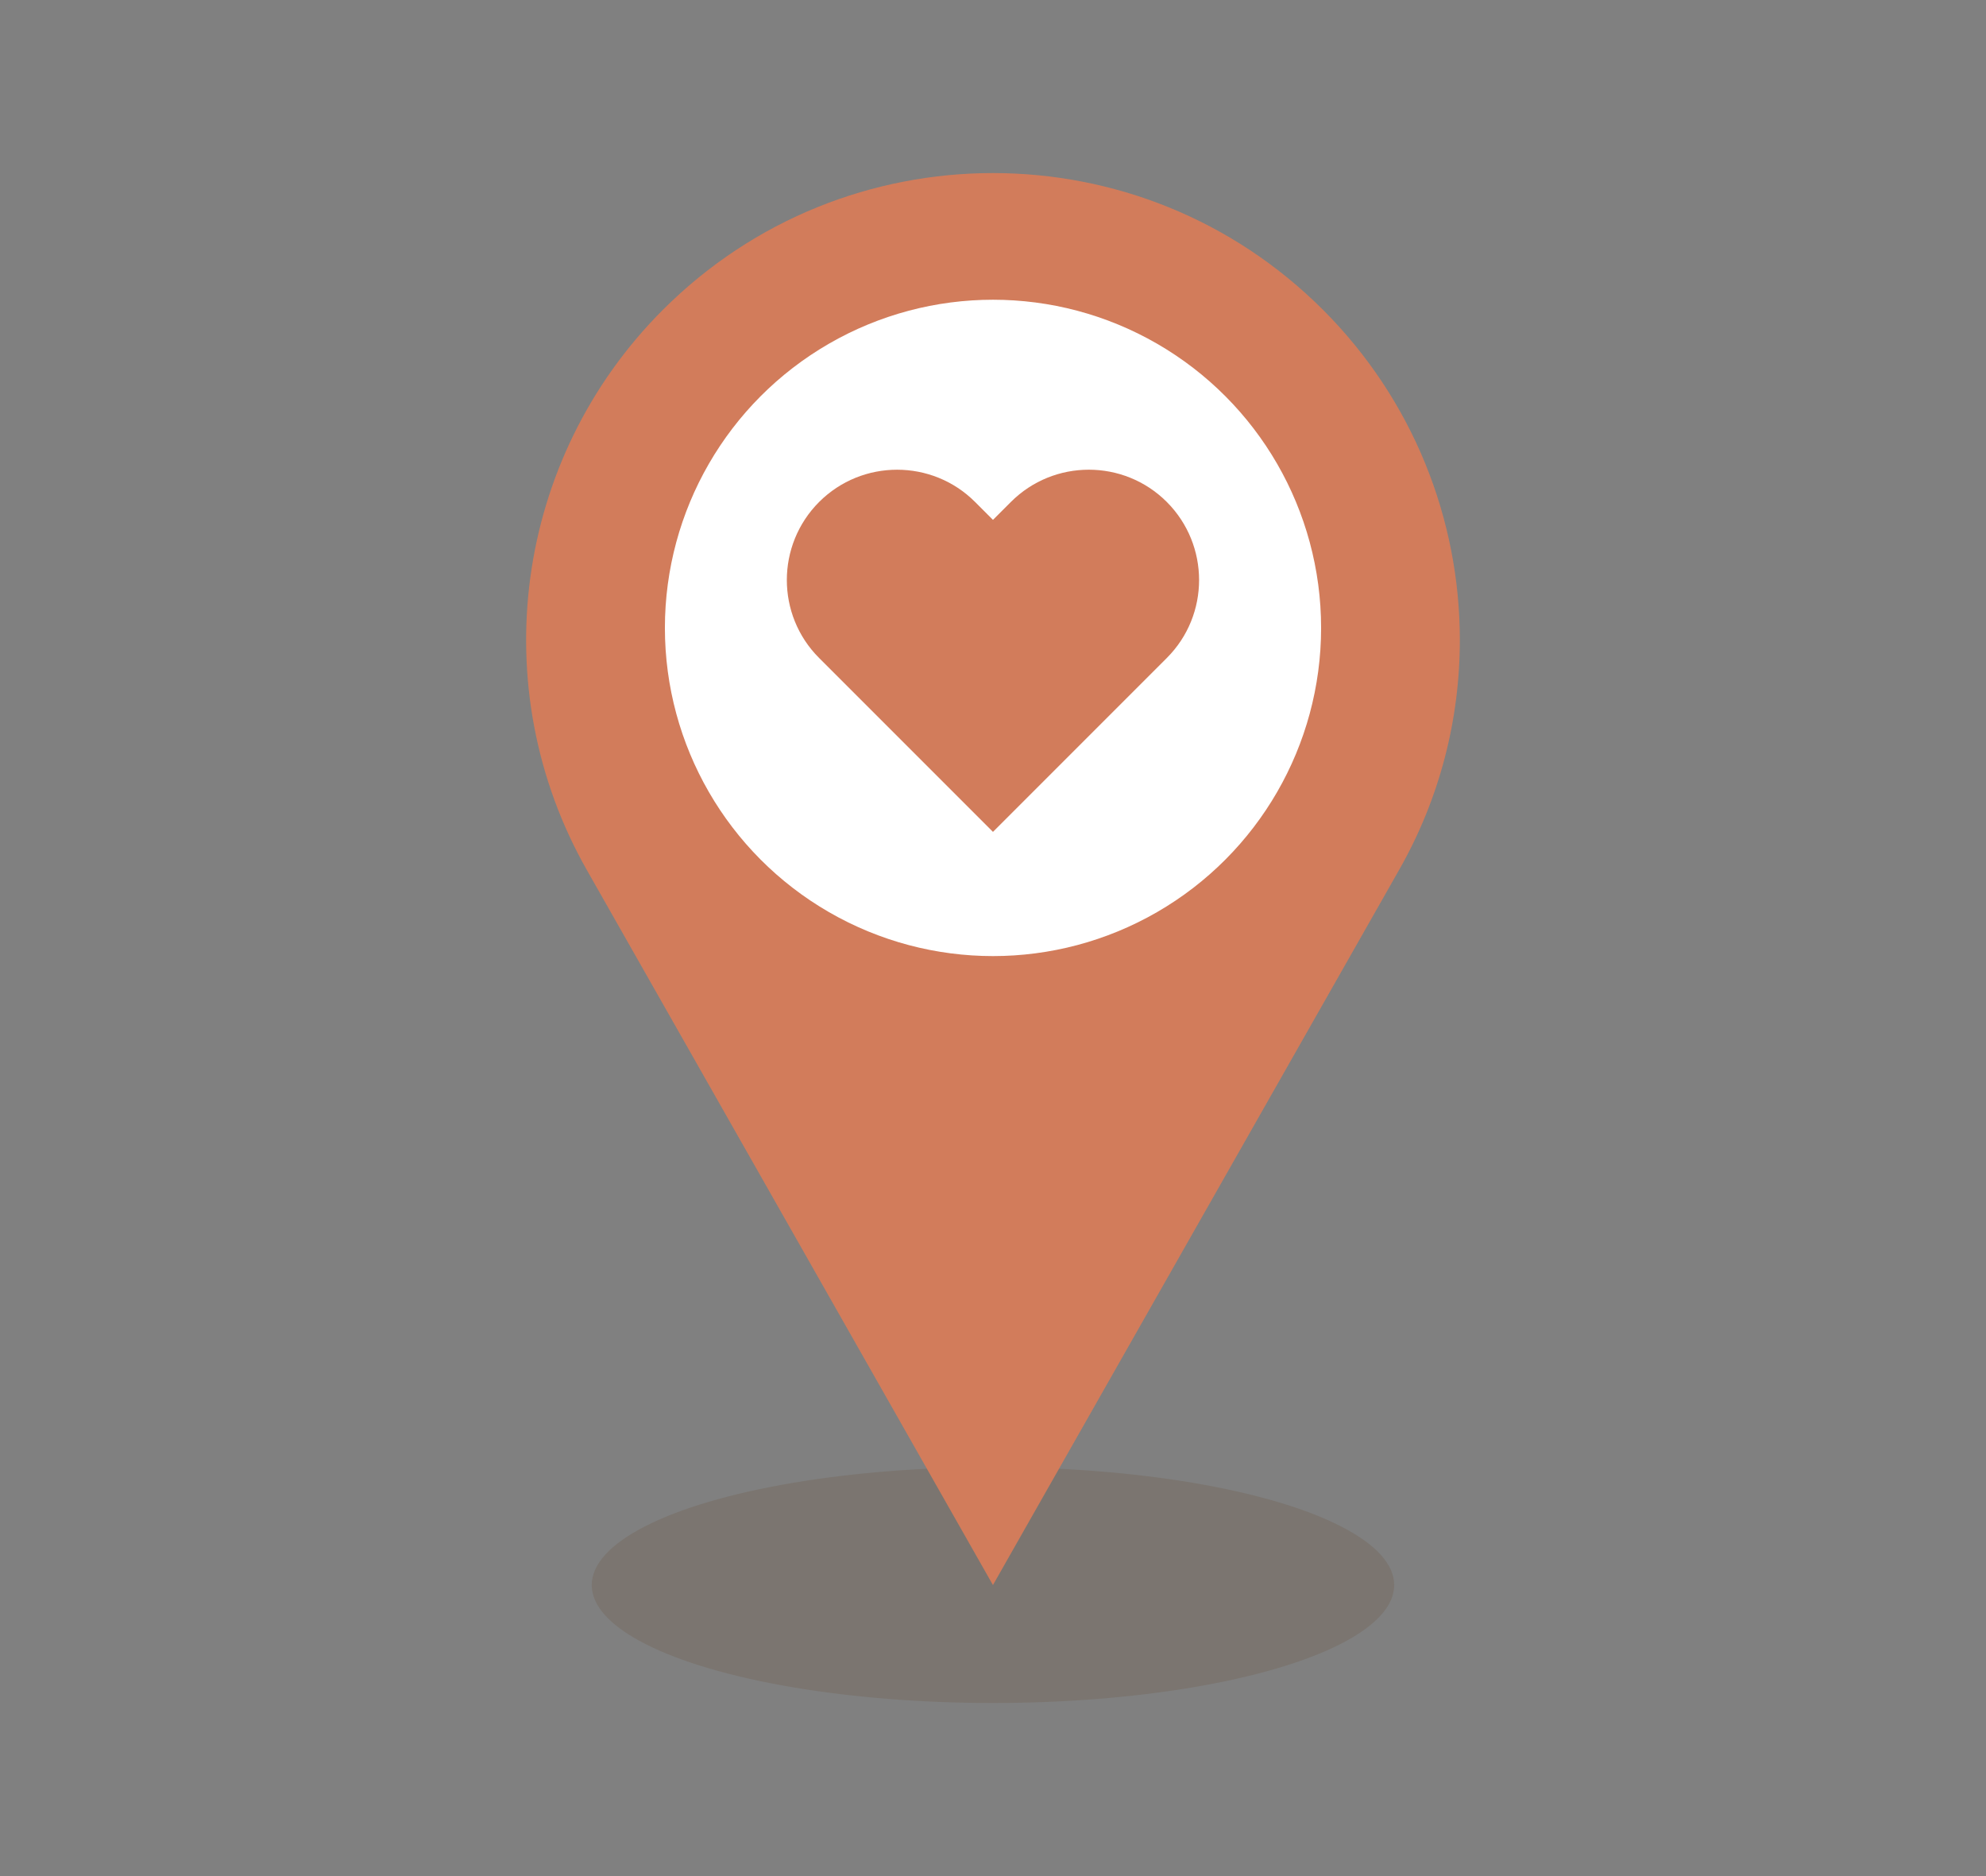 <?xml version="1.0" encoding="UTF-8"?><svg id="b" xmlns="http://www.w3.org/2000/svg" width="72" height="68" viewBox="0 0 72 68"><rect x="0" y="0" width="72" height="68" fill="#808080" stroke="none"/><defs><style>.d,.e{fill:#fff;}.f{fill:#d27c5b;}.g{fill:#603913;}.h{opacity:.15;}.e{opacity:0;}</style></defs><g id="c"><g><rect class="e" width="72" height="68" rx="8" ry="8"/><g><g class="h"><ellipse class="g" cx="35.999" cy="57.452" rx="14.546" ry="4.274"/></g><g><path class="f" d="M52.925,23.2c0,2.863-.723,5.741-2.214,8.352l-14.713,25.899-14.713-25.899c-3.763-6.611-2.641-14.934,2.745-20.32,3.306-3.306,7.629-4.959,11.968-4.959s8.662,1.653,11.968,4.959c3.261,3.261,4.959,7.585,4.959,11.968Z"/><circle class="d" cx="36" cy="22.759" r="11.895"/><path class="f" d="M42.303,23.848l-.65,.65-5.654,5.654-6.305-6.305c-1.558-1.558-1.558-4.091,.003-5.654,.78-.778,1.802-1.168,2.826-1.168s2.048,.39,2.826,1.168l.65,.65,.65-.65c1.558-1.558,4.091-1.558,5.651,0,1.561,1.564,1.561,4.096,.003,5.654Z"/></g></g></g></g></svg>